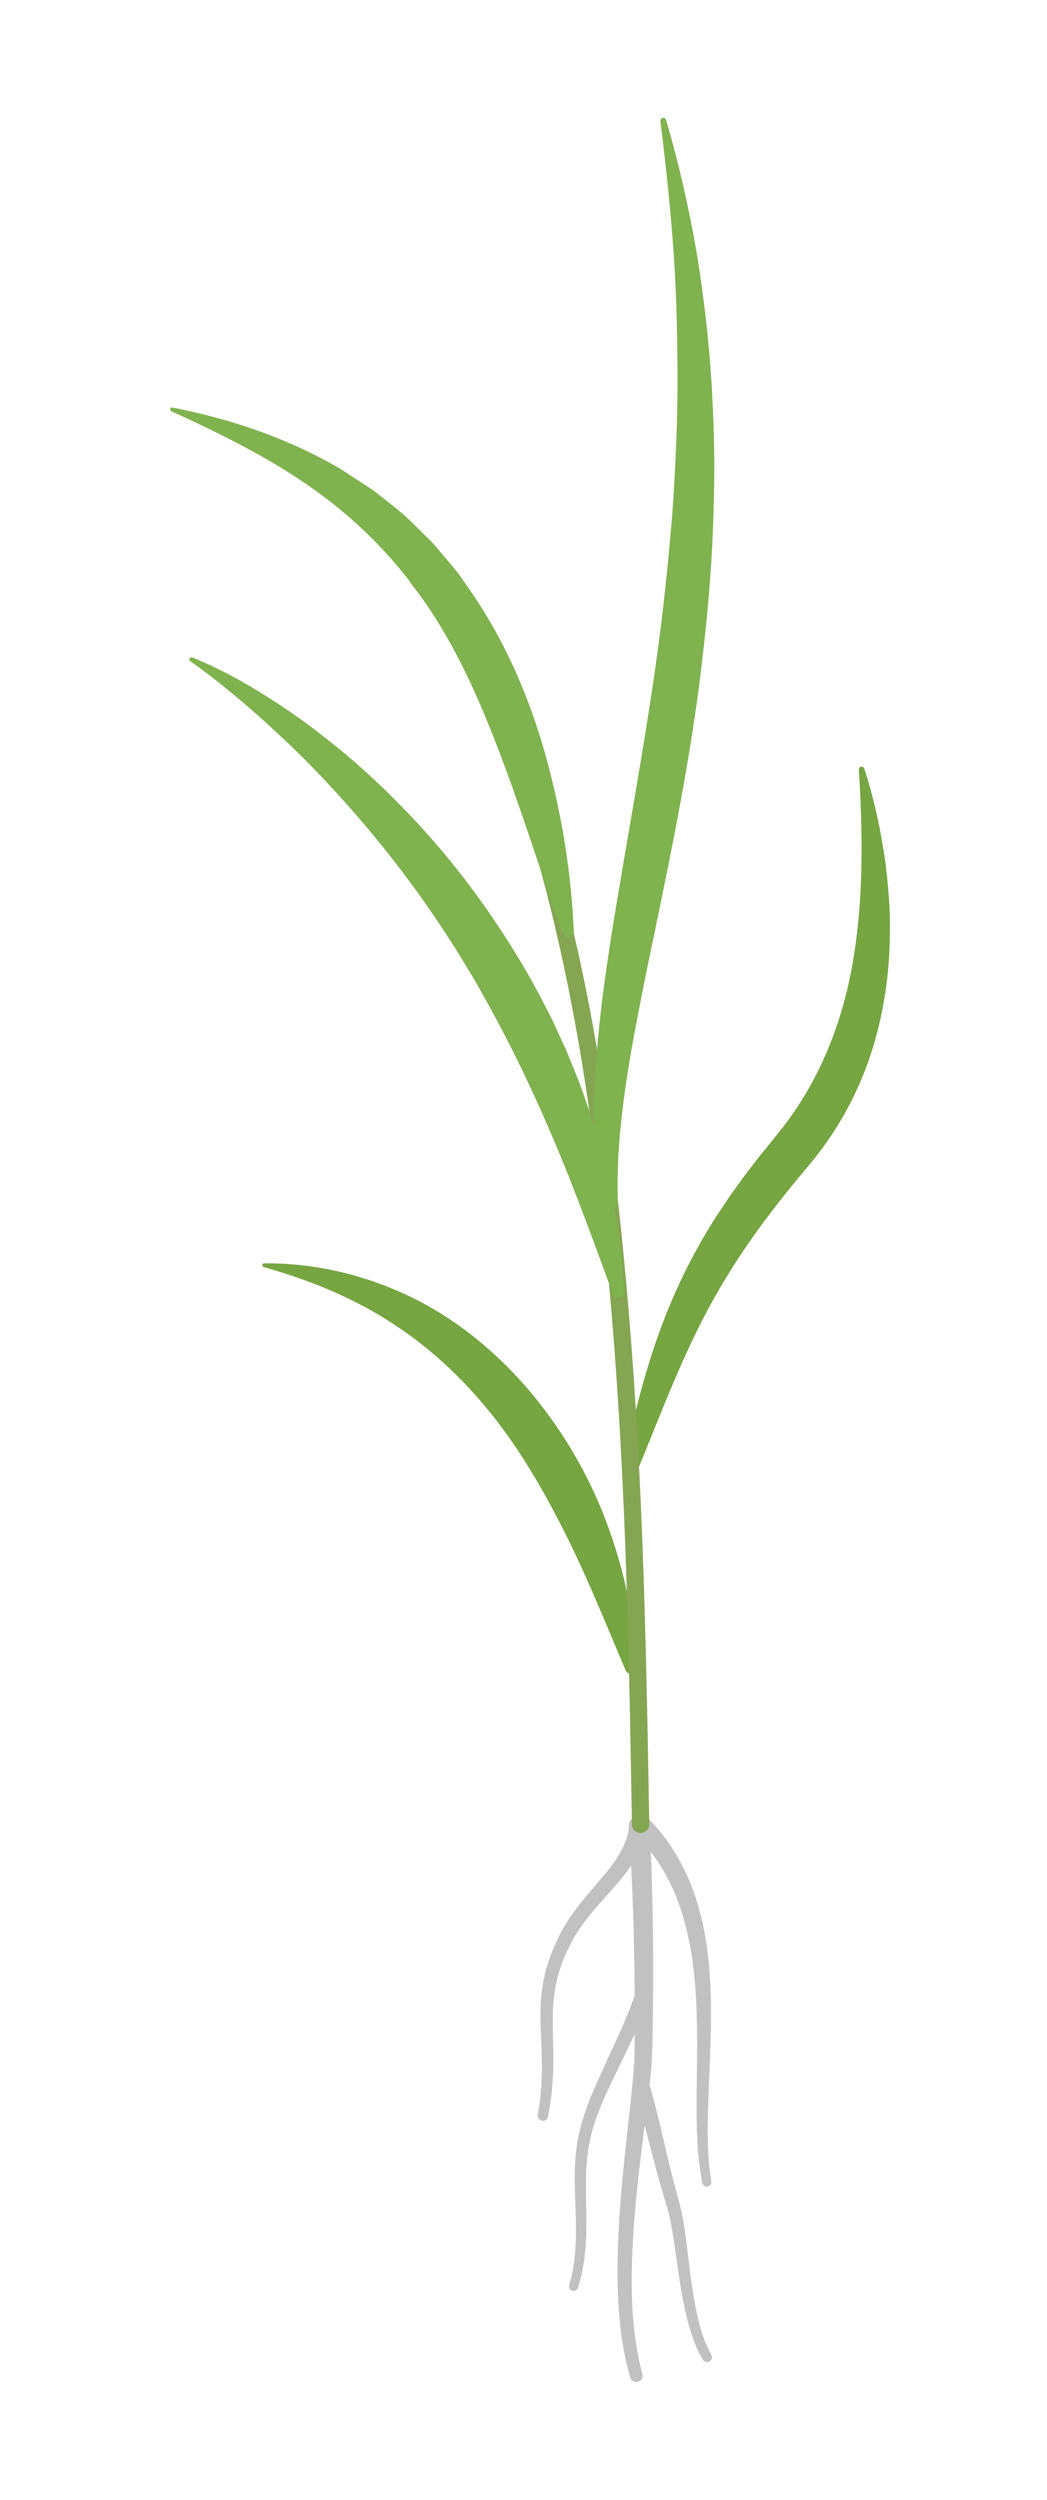 <?xml version="1.0" encoding="UTF-8"?>
<svg xmlns="http://www.w3.org/2000/svg" width="80" height="191" viewBox="0 0 80 191" fill="none">
  <g clip-path="url(#clip0_912_11395)">
    <path d="M49.561 138.955C51.321 140.757 52.562 143.008 53.27 145.355C53.988 147.707 54.244 150.133 54.311 152.525C54.378 154.922 54.249 157.298 54.152 159.658C54.066 162.012 53.964 164.378 54.349 166.661V166.668C54.381 166.857 54.255 167.033 54.063 167.064C53.878 167.096 53.7 166.974 53.665 166.791C53.186 164.404 53.224 162.002 53.234 159.634C53.259 157.263 53.313 154.906 53.175 152.573C53.038 150.242 52.715 147.927 51.978 145.761C51.248 143.598 50.064 141.616 48.441 140.053C48.129 139.753 48.123 139.258 48.428 138.95C48.732 138.642 49.232 138.636 49.544 138.937C49.55 138.942 49.555 138.945 49.558 138.95L49.563 138.955H49.561Z" fill="#C1C1C1"></path>
    <path d="M49.633 139.458C49.816 142.982 49.902 146.508 49.907 150.032C49.913 151.794 49.894 153.556 49.864 155.315L49.837 156.636C49.824 157.093 49.797 157.545 49.759 157.989C49.684 158.879 49.582 159.759 49.477 160.633C49.043 164.131 48.564 167.599 48.365 171.08C48.179 174.548 48.185 178.075 49.086 181.386V181.394C49.156 181.649 49.006 181.91 48.747 181.979C48.494 182.045 48.23 181.899 48.158 181.652C47.649 179.914 47.394 178.131 47.275 176.353C47.154 174.575 47.165 172.794 47.24 171.027C47.388 167.487 47.819 163.976 48.198 160.492C48.29 159.623 48.379 158.754 48.435 157.893C48.467 157.463 48.483 157.035 48.492 156.615L48.5 155.302C48.505 153.548 48.5 151.797 48.47 150.045C48.416 146.543 48.282 143.043 48.053 139.548C48.023 139.117 48.354 138.745 48.79 138.719C49.226 138.69 49.603 139.016 49.63 139.447C49.63 139.447 49.63 139.455 49.63 139.458H49.633Z" fill="#C1C1C1"></path>
    <path d="M49.706 159.536C50.185 161.236 50.578 162.966 50.974 164.667C51.173 165.518 51.386 166.363 51.611 167.205L51.956 168.478C52.075 168.925 52.158 169.369 52.231 169.807C52.516 171.569 52.661 173.31 52.928 175.027C53.205 176.727 53.536 178.46 54.351 179.916V179.924C54.454 180.103 54.389 180.326 54.209 180.424C54.034 180.52 53.81 180.459 53.708 180.291C53.226 179.494 52.917 178.633 52.667 177.772C52.419 176.908 52.233 176.036 52.083 175.162C51.776 173.419 51.59 171.665 51.278 169.972C51.2 169.549 51.111 169.132 50.995 168.731C50.885 168.327 50.742 167.894 50.624 167.474C50.373 166.629 50.139 165.776 49.916 164.922C49.474 163.214 49.049 161.531 48.538 159.868C48.441 159.549 48.621 159.211 48.944 159.116C49.267 159.02 49.609 159.198 49.706 159.517C49.706 159.52 49.706 159.525 49.709 159.528V159.536H49.706Z" fill="#C1C1C1"></path>
    <path d="M49.377 139.575C49.245 140.696 48.769 141.746 48.163 142.623C47.557 143.508 46.855 144.265 46.185 145.017C45.515 145.767 44.869 146.511 44.322 147.311C44.05 147.712 43.797 148.119 43.585 148.554L43.264 149.208C43.165 149.429 43.081 149.655 42.99 149.878C42.645 150.779 42.417 151.714 42.317 152.676C42.212 153.638 42.226 154.624 42.25 155.626C42.274 156.628 42.298 157.649 42.25 158.669C42.196 159.692 42.064 160.71 41.876 161.715C41.835 161.927 41.628 162.068 41.413 162.028C41.2 161.989 41.06 161.789 41.095 161.579V161.571C41.259 160.599 41.367 159.621 41.399 158.635C41.429 157.649 41.386 156.66 41.343 155.653C41.3 154.648 41.262 153.62 41.354 152.583C41.442 151.544 41.671 150.51 42.026 149.524C42.121 149.28 42.209 149.033 42.309 148.794L42.637 148.084C42.858 147.611 43.127 147.151 43.413 146.713C43.983 145.833 44.651 145.033 45.307 144.265C45.964 143.494 46.618 142.748 47.138 141.956C47.654 141.164 48.004 140.319 48.09 139.434C48.125 139.08 48.44 138.822 48.798 138.857C49.156 138.892 49.417 139.202 49.382 139.556C49.382 139.559 49.382 139.561 49.382 139.567V139.577L49.377 139.575Z" fill="#C1C1C1"></path>
    <path d="M49.668 152.586C49.003 154.468 48.112 156.214 47.27 157.957C46.438 159.695 45.569 161.438 45.138 163.246C44.697 165.066 44.756 166.982 44.794 168.922C44.834 170.857 44.777 172.877 44.164 174.79C44.105 174.973 43.908 175.074 43.722 175.016C43.539 174.96 43.437 174.766 43.491 174.585C44.032 172.776 44.056 170.865 43.981 168.941C43.908 167.019 43.8 165.021 44.236 163.049C44.672 161.069 45.528 159.291 46.33 157.521C47.143 155.756 47.983 154.016 48.575 152.225V152.219C48.675 151.922 49 151.757 49.302 151.855C49.603 151.953 49.77 152.275 49.67 152.573C49.67 152.575 49.668 152.581 49.668 152.583V152.586Z" fill="#C1C1C1"></path>
    <path d="M66.037 58.723C66.794 61.049 67.308 63.448 67.652 65.891C67.808 67.113 67.919 68.346 67.978 69.587C68.018 70.828 68 72.075 67.919 73.326C67.755 75.827 67.273 78.333 66.466 80.76C65.642 83.178 64.458 85.506 62.929 87.595C62.555 88.116 62.138 88.632 61.739 89.11L60.598 90.484L59.489 91.874L58.413 93.282C57.008 95.177 55.713 97.13 54.566 99.182C52.26 103.272 50.586 107.777 48.748 112.265C48.629 112.555 48.298 112.696 48.005 112.579C47.746 112.475 47.604 112.207 47.655 111.944C48.605 107.189 49.848 102.422 51.991 97.891C52.518 96.758 53.11 95.656 53.73 94.569C54.042 94.026 54.383 93.503 54.709 92.971L55.745 91.414L56.835 89.899L57.966 88.424L59.134 86.984C59.5 86.519 59.852 86.099 60.186 85.636C62.875 81.99 64.522 77.629 65.243 73.029C65.984 68.423 65.919 63.634 65.626 58.8C65.618 58.686 65.707 58.588 65.822 58.58C65.919 58.574 66.008 58.636 66.035 58.726L66.037 58.723Z" fill="#76A541"></path>
    <path d="M20.198 96.525C24.003 96.487 27.874 97.388 31.399 99.094C34.928 100.809 38.029 103.376 40.534 106.36C43.043 109.353 45.013 112.749 46.353 116.337C47.691 119.924 48.509 123.672 48.603 127.461C48.609 127.687 48.428 127.873 48.2 127.879C48.025 127.884 47.871 127.775 47.806 127.626C46.337 124.177 44.991 120.804 43.395 117.578C41.799 114.362 40.052 111.255 37.878 108.46C35.708 105.672 33.149 103.182 30.156 101.226C27.177 99.238 23.782 97.832 20.157 96.811C20.076 96.79 20.031 96.708 20.052 96.628C20.071 96.564 20.13 96.519 20.195 96.519L20.198 96.525Z" fill="#76A541"></path>
    <path d="M48.286 139.399C48.149 131.238 48.006 123.079 47.646 114.936C47.291 106.793 46.696 98.659 45.767 90.569C44.831 82.482 43.471 74.44 41.34 66.592C40.252 62.678 39.017 58.795 37.44 55.064C35.857 51.338 33.911 47.758 31.408 44.59C31.206 44.335 31.249 43.966 31.508 43.764C31.766 43.564 32.14 43.607 32.345 43.862C34.942 47.131 36.95 50.801 38.573 54.593C40.193 58.394 41.453 62.311 42.564 66.265C44.747 74.185 46.136 82.29 47.07 90.423C48.006 98.555 48.604 106.714 48.962 114.883C49.325 123.05 49.471 131.219 49.611 139.381C49.616 139.742 49.325 140.04 48.959 140.048C48.593 140.053 48.292 139.766 48.284 139.404L48.286 139.399Z" fill="#85A553"></path>
    <path d="M13.177 31.138C17.618 32.001 22.002 33.482 26.015 35.825L27.474 36.777C27.956 37.104 28.467 37.391 28.911 37.771C29.369 38.132 29.831 38.488 30.284 38.861C30.51 39.047 30.744 39.222 30.959 39.419L31.589 40.03L32.843 41.26C33.26 41.672 33.61 42.143 33.995 42.581C34.369 43.03 34.76 43.471 35.112 43.936L36.108 45.374C38.724 49.238 40.538 53.528 41.738 57.894C42.936 62.268 43.655 66.715 43.843 71.209C43.851 71.432 43.676 71.623 43.45 71.631C43.267 71.639 43.108 71.527 43.047 71.365V71.36C41.472 67.156 40.183 62.943 38.678 58.856C37.168 54.777 35.529 50.788 33.255 47.2C30.994 43.612 28.109 40.447 24.634 37.869C21.165 35.273 17.181 33.285 13.088 31.419C13.012 31.385 12.98 31.297 13.012 31.223C13.042 31.159 13.112 31.127 13.179 31.138H13.177Z" fill="#80B24F"></path>
    <path d="M50.891 9.157C51.876 12.505 52.646 15.92 53.246 19.373C53.8 22.827 54.209 26.317 54.401 29.822L54.524 32.453L54.581 35.087C54.573 36.841 54.554 38.597 54.476 40.351C54.355 43.862 54.021 47.357 53.609 50.836C52.788 57.798 51.383 64.65 49.981 71.426C49.618 73.119 49.273 74.809 48.948 76.5C48.617 78.187 48.285 79.875 48.027 81.565C47.739 83.255 47.532 84.943 47.368 86.641C47.309 87.486 47.222 88.339 47.217 89.187C47.163 90.04 47.193 90.885 47.198 91.741V91.765C47.198 92.092 46.934 92.358 46.603 92.36C46.31 92.36 46.065 92.156 46.011 91.882C45.664 90.138 45.481 88.363 45.411 86.591C45.381 84.821 45.398 83.045 45.532 81.289C45.659 79.529 45.836 77.783 46.054 76.045C46.288 74.31 46.539 72.582 46.808 70.86C47.928 63.985 49.209 57.206 50.159 50.397C50.641 46.993 50.996 43.58 51.294 40.163C51.443 38.454 51.534 36.742 51.617 35.028L51.722 32.458L51.768 29.886C51.779 26.455 51.712 23.016 51.488 19.575C51.257 16.136 50.885 12.699 50.46 9.25C50.444 9.13 50.528 9.021 50.649 9.005C50.756 8.992 50.858 9.061 50.888 9.159L50.891 9.157Z" fill="#80B24F"></path>
    <path d="M14.695 50.235C17.08 51.189 19.295 52.481 21.429 53.889C22.495 54.596 23.539 55.34 24.543 56.132C25.555 56.916 26.554 57.721 27.509 58.58C31.339 61.989 34.765 65.875 37.642 70.127C39.082 72.25 40.428 74.445 41.588 76.734C42.202 77.86 42.705 79.04 43.246 80.202C43.73 81.387 44.234 82.564 44.648 83.773C46.341 88.594 47.458 93.609 47.679 98.677C47.69 98.919 47.498 99.124 47.254 99.134C47.054 99.142 46.88 99.017 46.815 98.842C45.1 94.117 43.41 89.503 41.416 85.033C40.412 82.803 39.37 80.595 38.221 78.445C37.669 77.358 37.056 76.303 36.466 75.237C36.17 74.706 35.839 74.19 35.527 73.667C35.215 73.143 34.897 72.622 34.561 72.112C31.95 67.985 28.938 64.102 25.612 60.472C24.772 59.571 23.935 58.662 23.049 57.798C22.613 57.36 22.166 56.932 21.714 56.509L20.355 55.239C18.506 53.584 16.593 51.965 14.544 50.522L14.536 50.517C14.463 50.466 14.447 50.365 14.498 50.293C14.542 50.232 14.622 50.211 14.69 50.238L14.695 50.235Z" fill="#80B24F"></path>
  </g>
  <defs>
    <clipPath id="clip0_912_11395">
      <rect width="55" height="173" fill="white" transform="translate(13 9)"></rect>
    </clipPath>
  </defs>
</svg>
